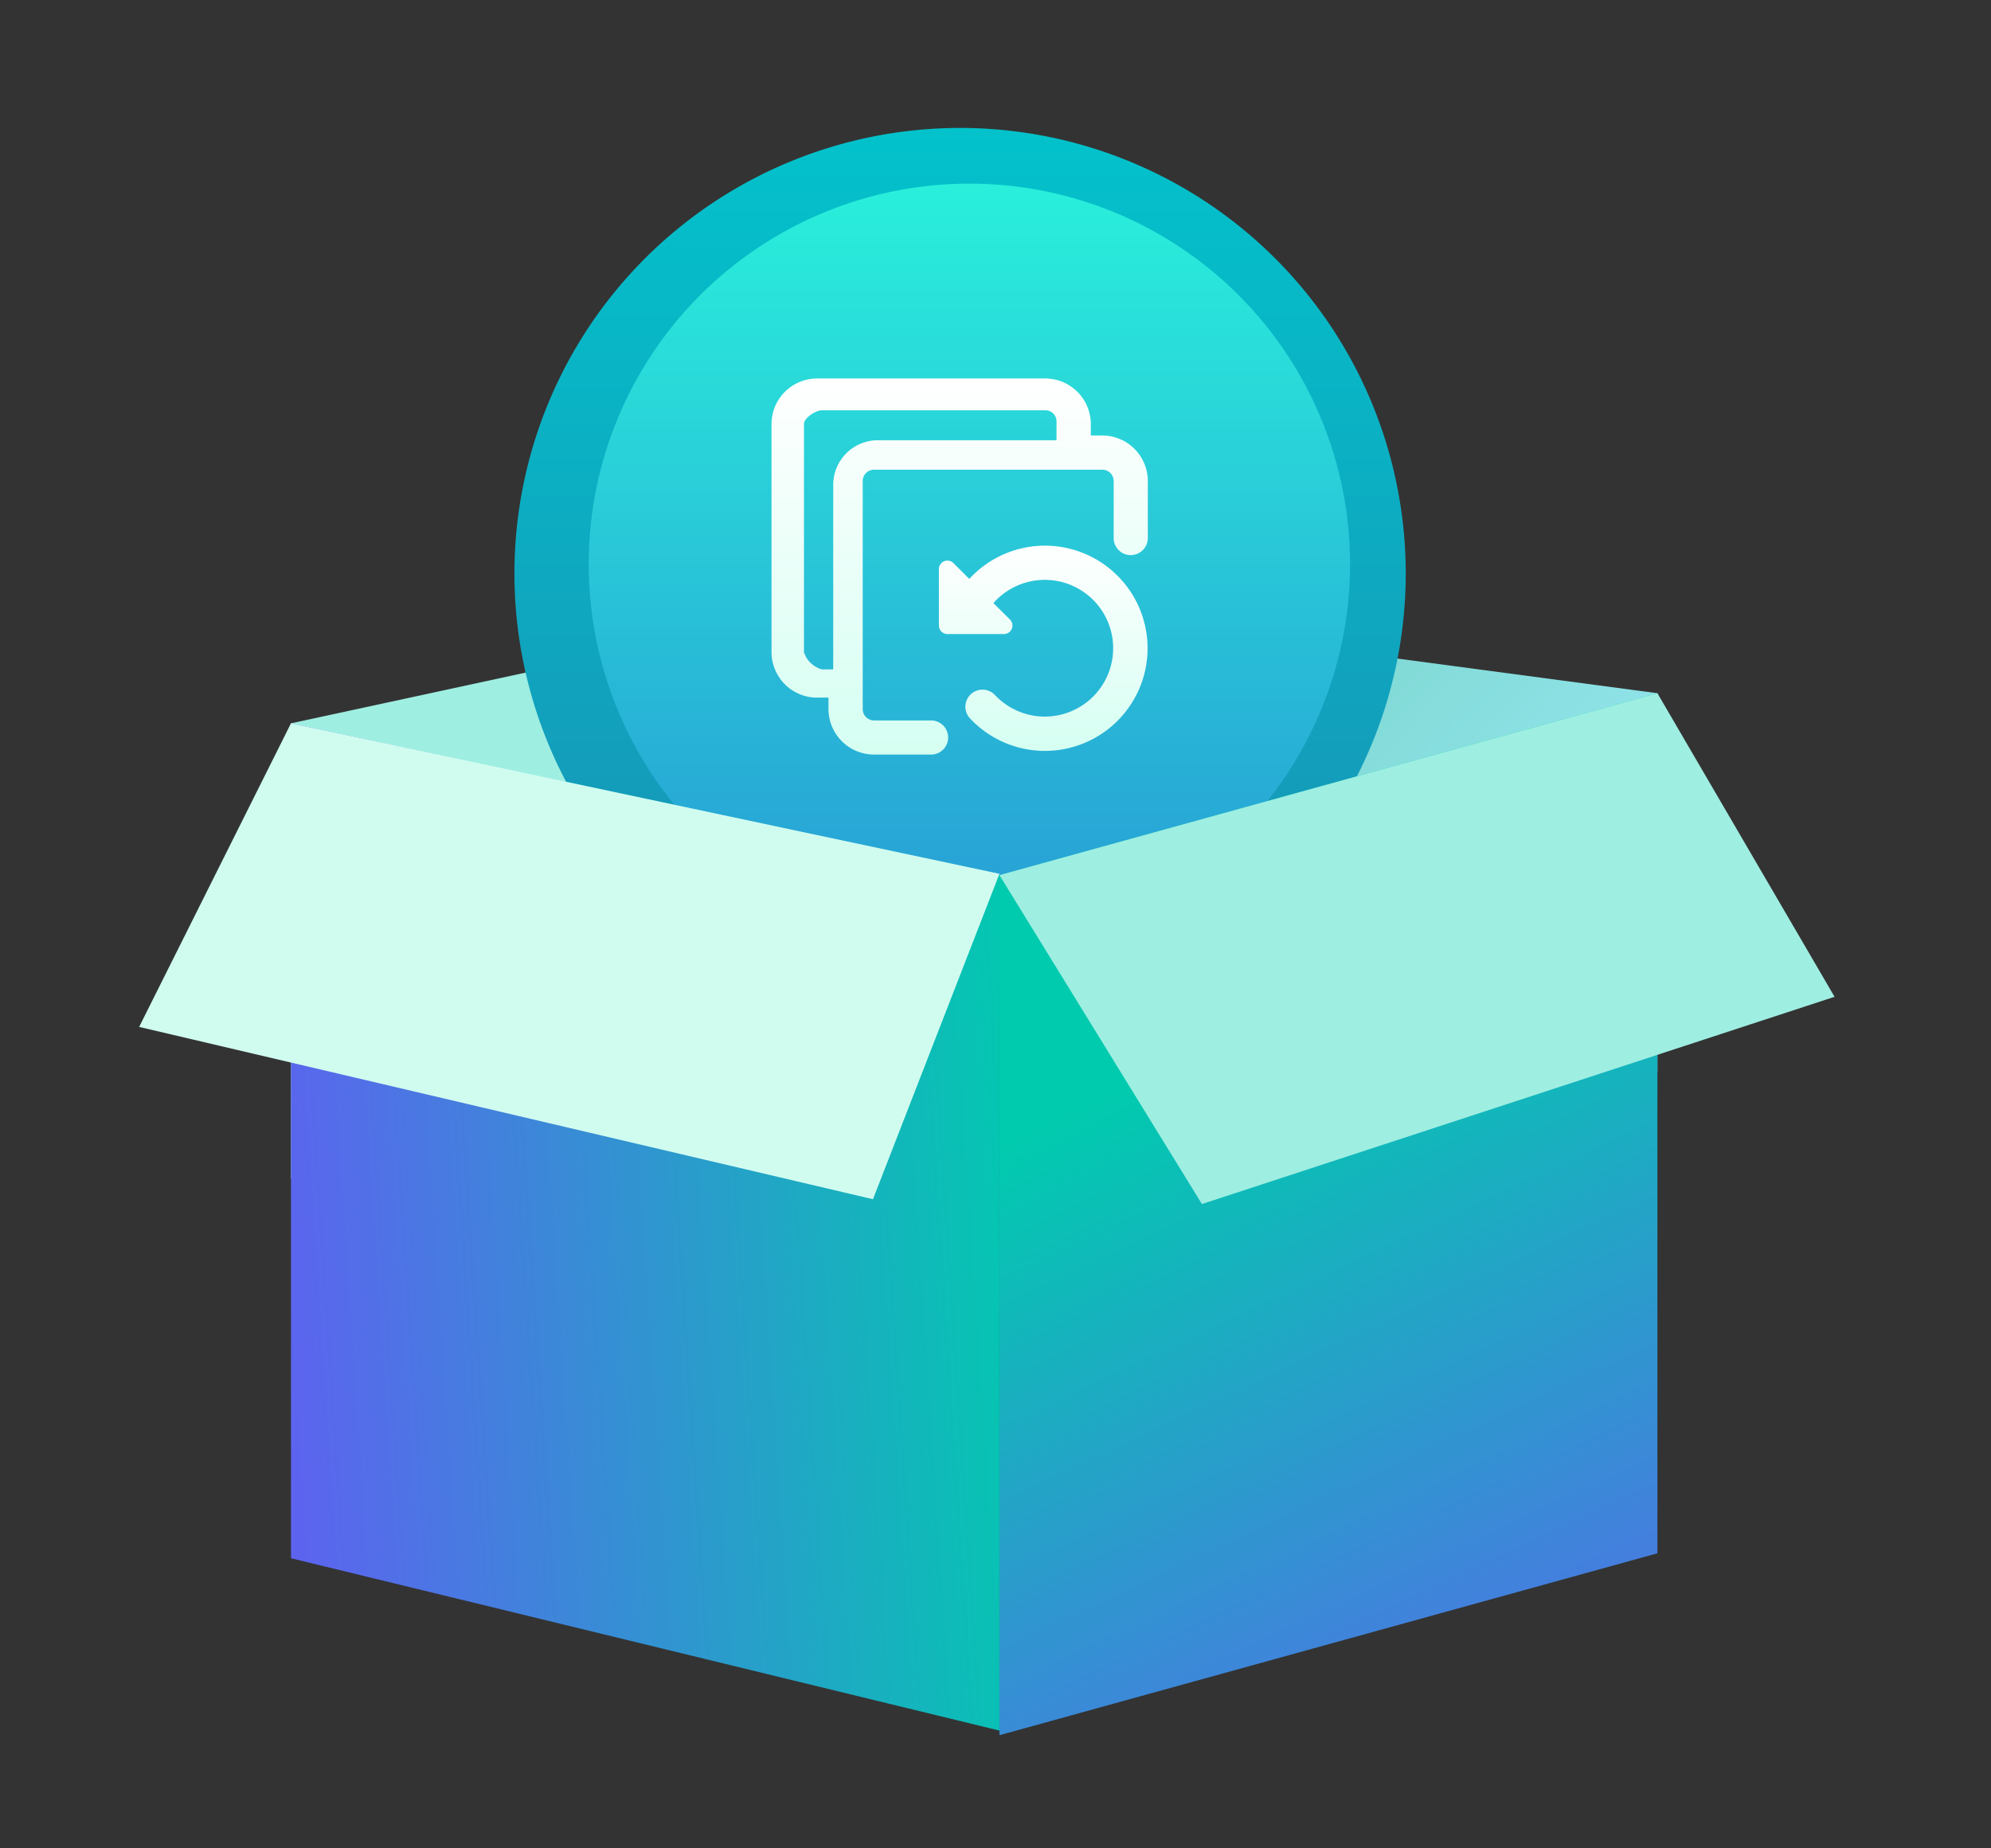 <svg xmlns="http://www.w3.org/2000/svg" xmlns:xlink="http://www.w3.org/1999/xlink" width="140" height="130" viewBox="0 0 140 130"><rect x="0" y="0" width="140" height="130" fill="#333333" stroke="none"/><defs><style>.a{fill:none;stroke:#707070;}.b{clip-path:url(#a);}.c{fill:url(#b);}.d{fill:#9feee2;}.e{fill:url(#c);}.f{fill:url(#d);}.g{fill:url(#e);}.h{fill:url(#g);}.i{fill:url(#h);}.j{fill:#d0fcf0;}</style><clipPath id="a"><rect class="a" width="140" height="130" transform="translate(1198 1915)"/></clipPath><linearGradient id="b" x1="1.115" y1="0.872" x2="0.092" y2="0.246" gradientUnits="objectBoundingBox"><stop offset="0" stop-color="#9fedff"/><stop offset="1" stop-color="#72d0c0"/></linearGradient><linearGradient id="c" x1="0.5" x2="0.5" y2="1" gradientUnits="objectBoundingBox"><stop offset="0" stop-color="#03c2cb"/><stop offset="1" stop-color="#1990b5"/></linearGradient><linearGradient id="d" x1="0.5" x2="0.5" y2="1" gradientUnits="objectBoundingBox"><stop offset="0" stop-color="#29efdb"/><stop offset="1" stop-color="#289cd5"/></linearGradient><linearGradient id="e" x1="0.5" x2="0.5" y2="1" gradientUnits="objectBoundingBox"><stop offset="0" stop-color="#fff"/><stop offset="1" stop-color="#d5fff2"/></linearGradient><linearGradient id="g" x1="0.105" y1="0.401" x2="0.419" y2="1.459" gradientUnits="objectBoundingBox"><stop offset="0" stop-color="#00cbae"/><stop offset="1" stop-color="#734aff"/></linearGradient><linearGradient id="h" x1="1.108" y1="0.872" x2="-0.243" y2="1" xlink:href="#g"/></defs><g class="b" transform="translate(-1198 -1915)"><g transform="translate(-5164.724 -175.981)"><g transform="translate(6372.508 2099.98)"><g transform="translate(0 0)"><path class="c" d="M511.979,334.213,458.6,327.1v28.209l53.38,5.6Z" transform="translate(-405.22 -294.457)"/><path class="d" d="M91.8,336.332l42.7-9.232v32.028L91.8,368.36Z" transform="translate(-81.124 -294.457)"/><path class="e" d="M31.337,0A31.337,31.337,0,1,1,0,31.337,31.337,31.337,0,0,1,31.337,0Z" transform="translate(26.389)"/><path class="f" d="M26.767,0A26.767,26.767,0,1,1,0,26.767,26.767,26.767,0,0,1,26.767,0Z" transform="translate(31.612 3.917)"/><path class="g" d="M23.544,23.735,24.7,24.886a.6.6,0,0,1-.427,1.029H20.311a.6.6,0,0,1-.6-.6V21.351a.6.6,0,0,1,1.029-.422l1.108,1.108a7.217,7.217,0,1,1,.055,9.815A1.2,1.2,0,0,1,23.65,30.2a4.808,4.808,0,1,0-.1-6.469Z" transform="translate(36.525 9.682)"/><path class="g" d="M3.208,22.447A3.208,3.208,0,0,1,0,19.239V3.208A3.208,3.208,0,0,1,3.208,0H19.244a3.208,3.208,0,0,1,3.208,3.208v.8h.8a3.208,3.208,0,0,1,3.208,3.208v4.007a1.2,1.2,0,0,1-2.4,0V7.215a.8.8,0,0,0-.8-.8H7.213a.8.8,0,0,0-.8.8V23.251a.8.8,0,0,0,.8.8H11.22a1.2,1.2,0,1,1,0,2.4H7.213a3.208,3.208,0,0,1-3.208-3.208v-.8h-.8Zm16.833-18.1V3.016a.784.784,0,0,0-.784-.782H3.555c-.435,0-1.273.534-1.273.966V19.241A1.811,1.811,0,0,0,3.555,20.46h.784V7.485A3.14,3.14,0,0,1,7.48,4.343H20.04Z" transform="translate(44.466 17.621)"/><path class="h" d="M519.7,400.995,565.966,388.2v60.493L519.7,461.488Z" transform="translate(-459.207 -348.443)"/><path class="i" d="M91.8,406.4l49.817,10.676v60.167L91.8,465.123Z" transform="translate(-81.124 -364.525)"/><path class="j" d="M60.593,416.983,10.776,406.4.1,427.752l51.6,12.119Z" transform="translate(-0.1 -364.525)"/><path class="d" d="M519.7,400.995,565.966,388.2l12.457,21.352-44.485,14.576Z" transform="translate(-459.207 -348.443)"/></g></g></g></g></svg>